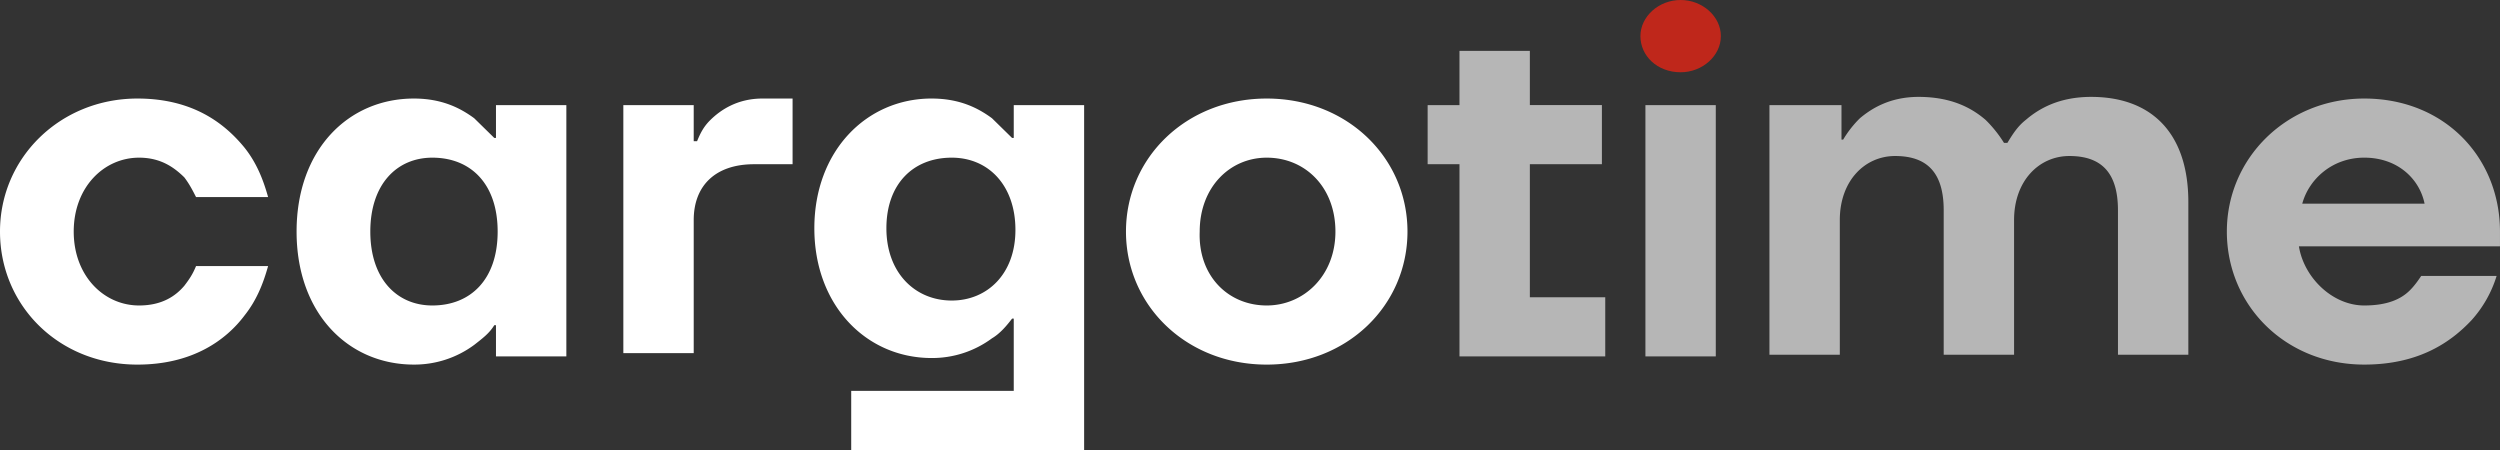 <svg xmlns="http://www.w3.org/2000/svg" width="200" height="36" fill="none">
    <rect width="100%" height="100%" fill="#333333" stroke="none"/>
    <path
        fill="#fff"
        d="M10.992 7.883c4.423 0 6.97 1.97 8.579 3.941.938 1.183 1.475 2.497 1.877 3.942h-5.764c-.268-.525-.536-1.051-.939-1.577-.804-.788-1.876-1.576-3.619-1.576-2.815 0-5.228 2.365-5.228 5.912 0 3.548 2.413 5.913 5.228 5.913 1.877 0 2.95-.789 3.62-1.577.402-.526.67-.92.938-1.577h5.764c-.402 1.446-.939 2.76-1.877 3.942-1.475 1.97-4.156 3.942-8.579 3.942C4.692 29.168 0 24.438 0 18.524 0 12.613 4.826 7.883 10.992 7.883ZM33.11 7.883c2.279 0 3.753.788 4.826 1.576l1.608 1.577h.134V8.408h5.63v20.103h-5.63v-2.497h-.134c-.402.657-.938 1.051-1.608 1.577a8.041 8.041 0 0 1-4.826 1.576c-5.228 0-9.383-4.073-9.383-10.642 0-6.57 4.155-10.642 9.383-10.642Zm1.474 16.555c3.084 0 5.228-2.103 5.228-5.913s-2.144-5.912-5.227-5.912c-2.816 0-4.96 2.102-4.96 5.912s2.145 5.913 4.96 5.913ZM49.867 8.408h5.63v2.89h.268c.268-.656.536-1.182 1.073-1.707.804-.788 2.145-1.708 4.155-1.708h2.413v5.255h-3.083c-3.083 0-4.826 1.708-4.826 4.467v10.643h-5.63V8.408ZM74.532 7.883c2.279 0 3.753.788 4.826 1.576l1.608 1.577h.134V8.408h5.63V36H68.097v-4.73H81.1v-5.781h-.134c-.402.525-.938 1.182-1.608 1.576a8.042 8.042 0 0 1-4.826 1.577c-5.228 0-9.384-4.204-9.384-10.38 0-6.175 4.156-10.38 9.384-10.38Zm1.608 16.16c2.815 0 5.094-2.102 5.094-5.65 0-3.547-2.144-5.78-5.094-5.78-3.083 0-5.228 2.102-5.228 5.65 0 3.547 2.28 5.78 5.228 5.78ZM101.338 7.883c6.435 0 11.26 4.73 11.26 10.642 0 5.913-4.825 10.643-11.26 10.643-6.434 0-11.26-4.73-11.26-10.643 0-5.912 4.826-10.642 11.26-10.642Zm0 16.555c2.949 0 5.496-2.365 5.496-5.913 0-3.547-2.413-5.912-5.496-5.912-2.949 0-5.362 2.365-5.362 5.912-.134 3.548 2.28 5.913 5.362 5.913Z"
    />
    <path
        fill="#B6B6B6"
        d="M114.211 8.408h2.547V4.072h5.63v4.336h5.764v4.73h-5.764V23.78h6.032v4.73h-11.662V13.138h-2.547v-4.73Z"
    />
    <path
        fill="#BF271B"
        d="M134.452 0c1.742 0 3.217 1.314 3.217 2.89 0 1.577-1.475 2.891-3.217 2.891-1.877 0-3.218-1.314-3.218-2.89 0-1.577 1.475-2.891 3.218-2.891Z"
    />
    <path
        fill="#B6B6B6"
        d="M141.689 8.408h5.63v2.76h.134a8.458 8.458 0 0 1 1.34-1.709c.939-.788 2.413-1.708 4.692-1.708 2.681 0 4.29.92 5.362 1.84a9.953 9.953 0 0 1 1.474 1.84h.269c.402-.658.804-1.315 1.474-1.84 1.072-.92 2.681-1.84 5.228-1.84 4.826 0 7.775 2.891 7.775 8.41v12.218h-5.63V16.817c0-3.022-1.341-4.336-3.888-4.336-2.413 0-4.423 1.971-4.423 5.124V28.38h-5.63V16.817c0-3.022-1.341-4.336-3.888-4.336-2.413 0-4.423 1.971-4.423 5.124V28.38h-5.63V8.41h.134ZM137.263 8.41h-5.63V28.51h5.63V8.41ZM189.14 7.883c6.435 0 10.858 4.73 10.858 10.642v1.183h-16.085c.402 2.496 2.68 4.73 5.227 4.73 1.877 0 2.949-.526 3.62-1.183.402-.394.67-.788.938-1.182h6.032a9.4 9.4 0 0 1-2.011 3.547c-1.608 1.708-4.155 3.547-8.579 3.547-6.3 0-10.992-4.73-10.992-10.642 0-5.912 4.826-10.642 10.992-10.642Zm4.826 8.409c-.402-1.971-2.145-3.68-4.826-3.68-2.547 0-4.423 1.709-4.959 3.68h9.785Z"
    />
</svg>
